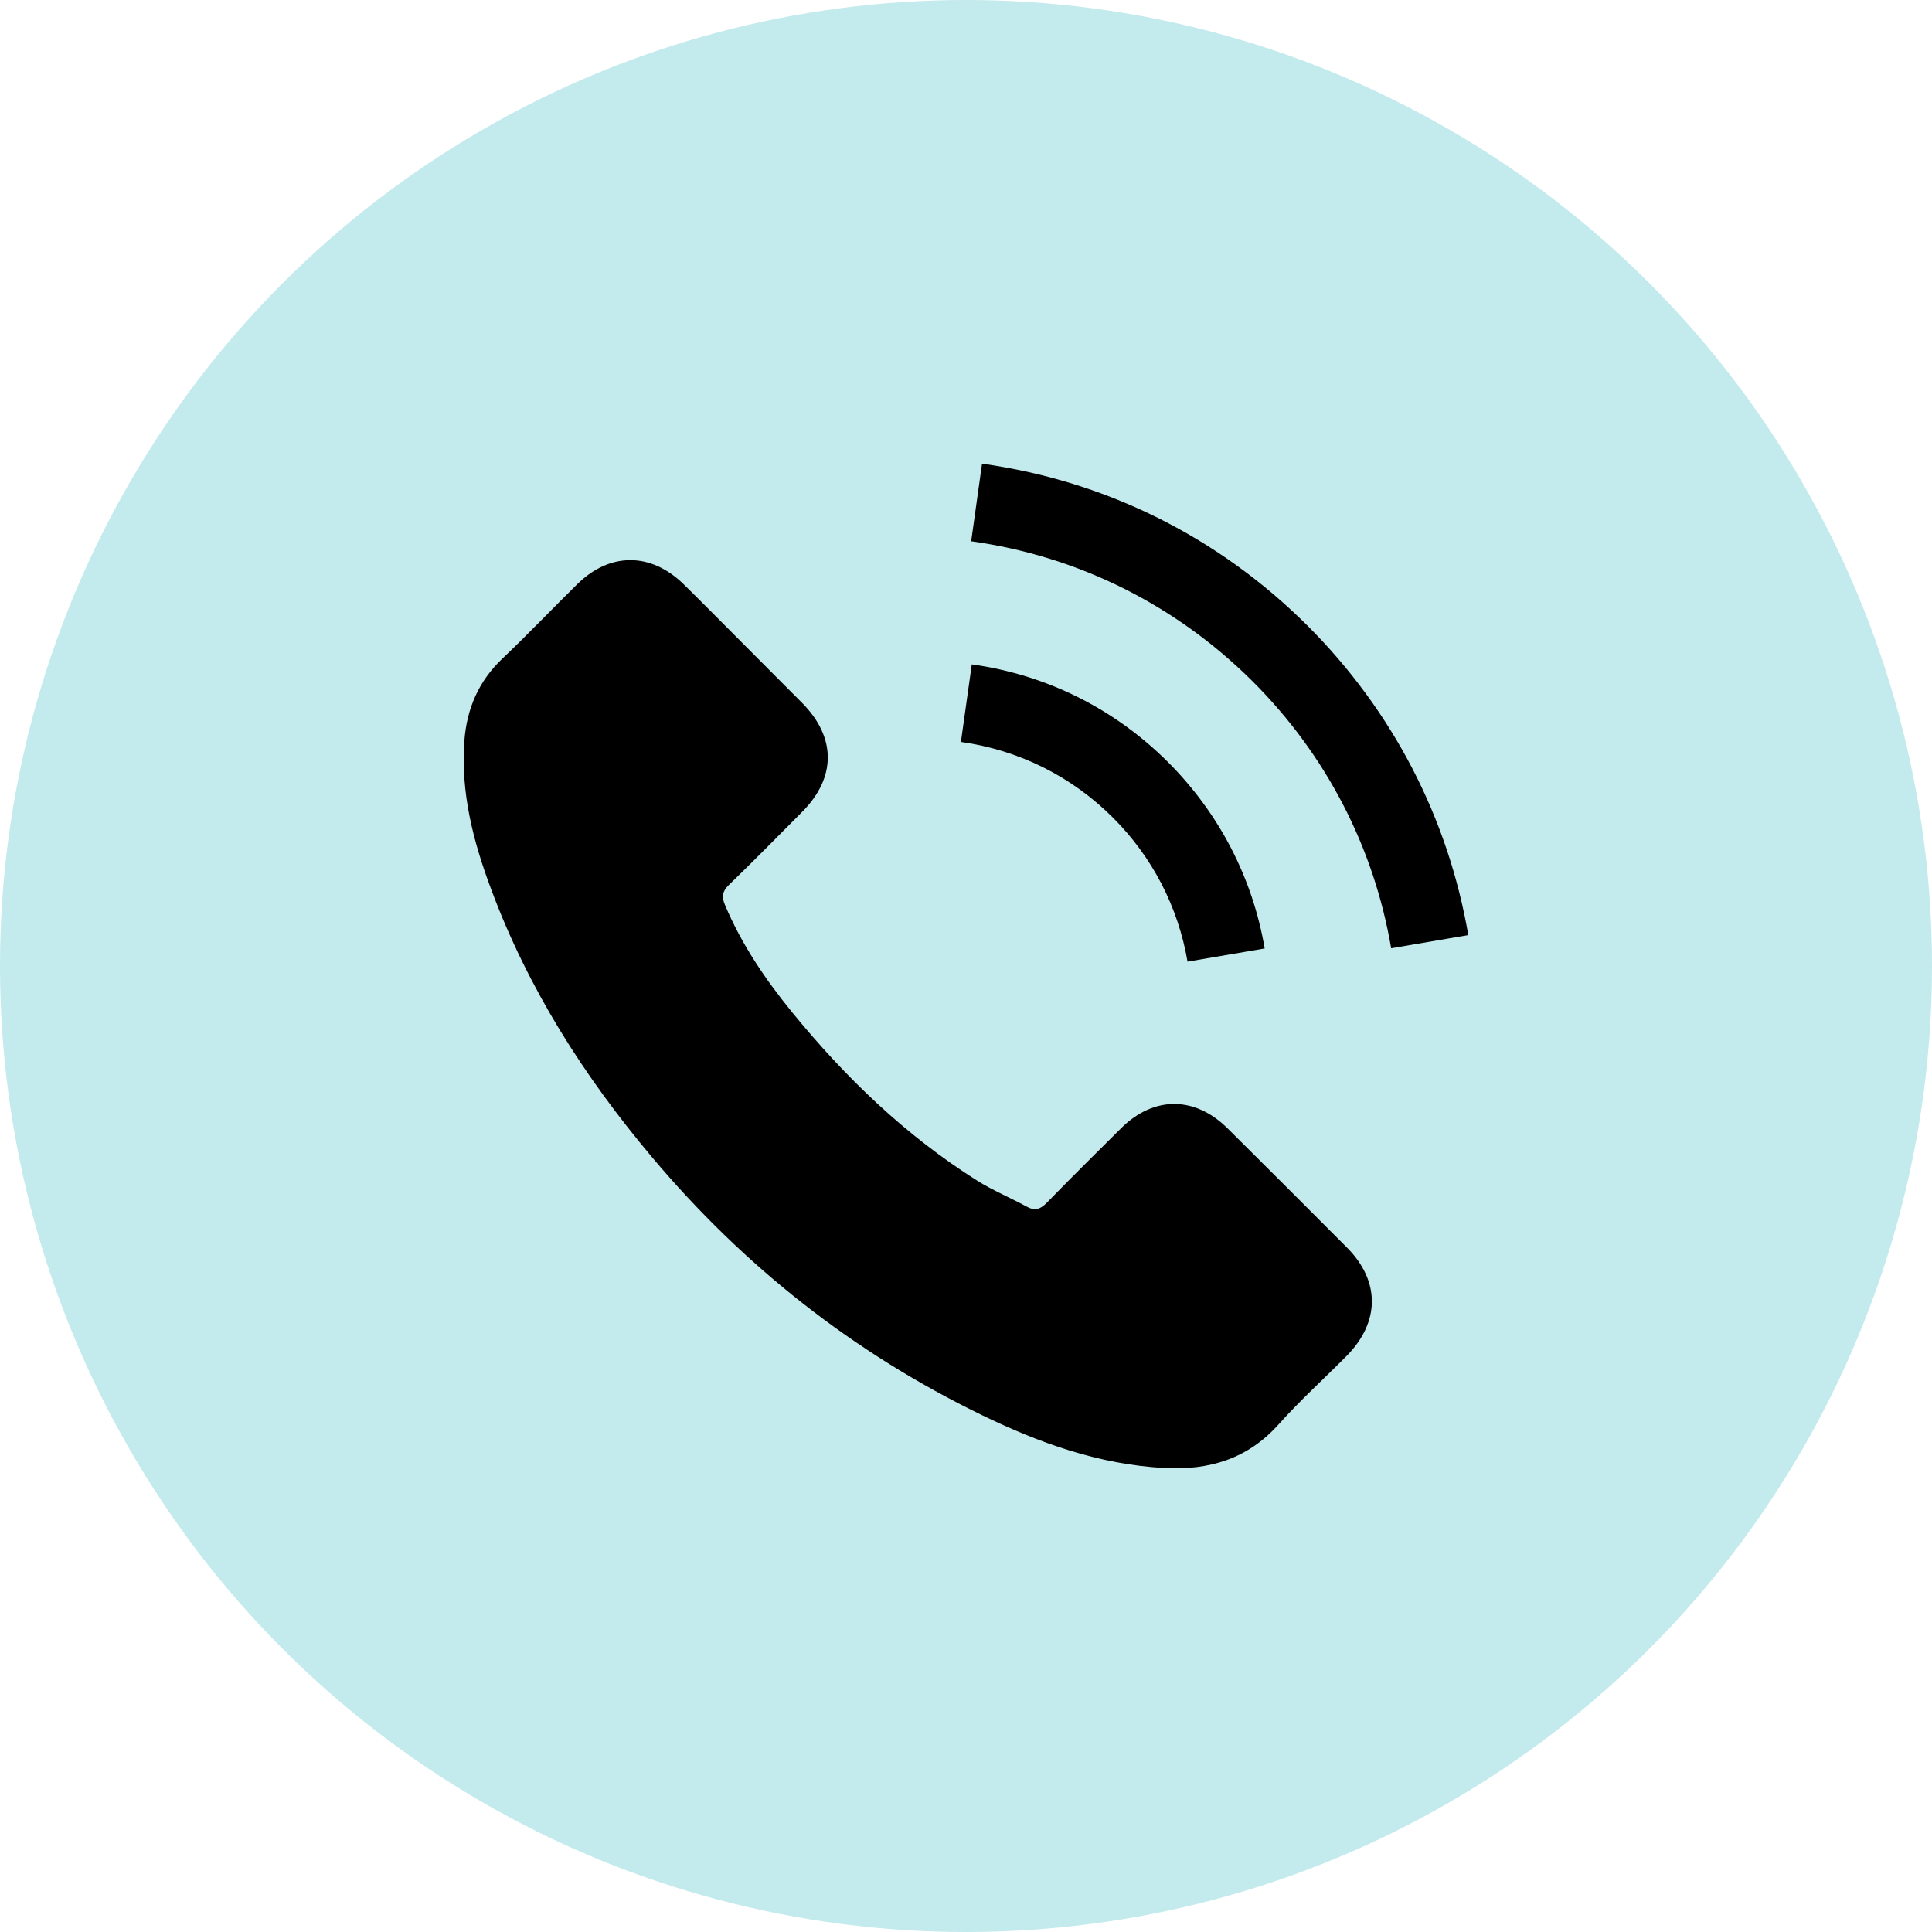 <svg width="100" height="100" viewBox="0 0 100 100" fill="none" xmlns="http://www.w3.org/2000/svg">
<circle cx="50" cy="50" r="50" fill="#38B9BF" fill-opacity="0.3"/>
<g clip-path="url(#clip0_530_36)">
<path d="M63.534 58.399C61.835 56.722 59.714 56.722 58.026 58.399C56.739 59.676 55.451 60.953 54.185 62.251C53.839 62.608 53.546 62.684 53.124 62.446C52.291 61.992 51.404 61.624 50.603 61.126C46.87 58.778 43.743 55.759 40.973 52.361C39.599 50.673 38.376 48.866 37.521 46.832C37.348 46.42 37.38 46.15 37.716 45.815C39.003 44.57 40.258 43.293 41.525 42.017C43.288 40.242 43.288 38.164 41.514 36.379C40.507 35.362 39.501 34.366 38.495 33.349C37.456 32.31 36.428 31.261 35.378 30.233C33.679 28.577 31.559 28.577 29.871 30.244C28.572 31.52 27.328 32.83 26.008 34.085C24.785 35.243 24.168 36.66 24.038 38.316C23.833 41.01 24.493 43.553 25.423 46.031C27.328 51.16 30.228 55.715 33.745 59.892C38.495 65.541 44.165 70.01 50.798 73.234C53.784 74.684 56.879 75.799 60.244 75.983C62.56 76.113 64.573 75.528 66.185 73.721C67.289 72.488 68.533 71.362 69.702 70.183C71.433 68.43 71.444 66.309 69.723 64.578C67.667 62.511 65.601 60.455 63.534 58.399Z" fill="black"/>
<path d="M61.467 49.775L65.46 49.093C64.832 45.425 63.101 42.103 60.472 39.463C57.691 36.682 54.174 34.929 50.3 34.388L49.737 38.402C52.735 38.824 55.462 40.177 57.615 42.33C59.649 44.365 60.98 46.94 61.467 49.775Z" fill="black"/>
<path d="M67.711 32.419C63.101 27.809 57.269 24.898 50.83 24L50.268 28.015C55.83 28.794 60.872 31.315 64.854 35.286C68.63 39.062 71.108 43.834 72.007 49.082L75.999 48.401C74.95 42.319 72.082 36.801 67.711 32.419Z" fill="black"/>
</g>
<defs>
<clipPath id="clip0_530_36">
<rect width="52" height="52" fill="white" transform="translate(24 24)"/>
</clipPath>
</defs>
</svg>
